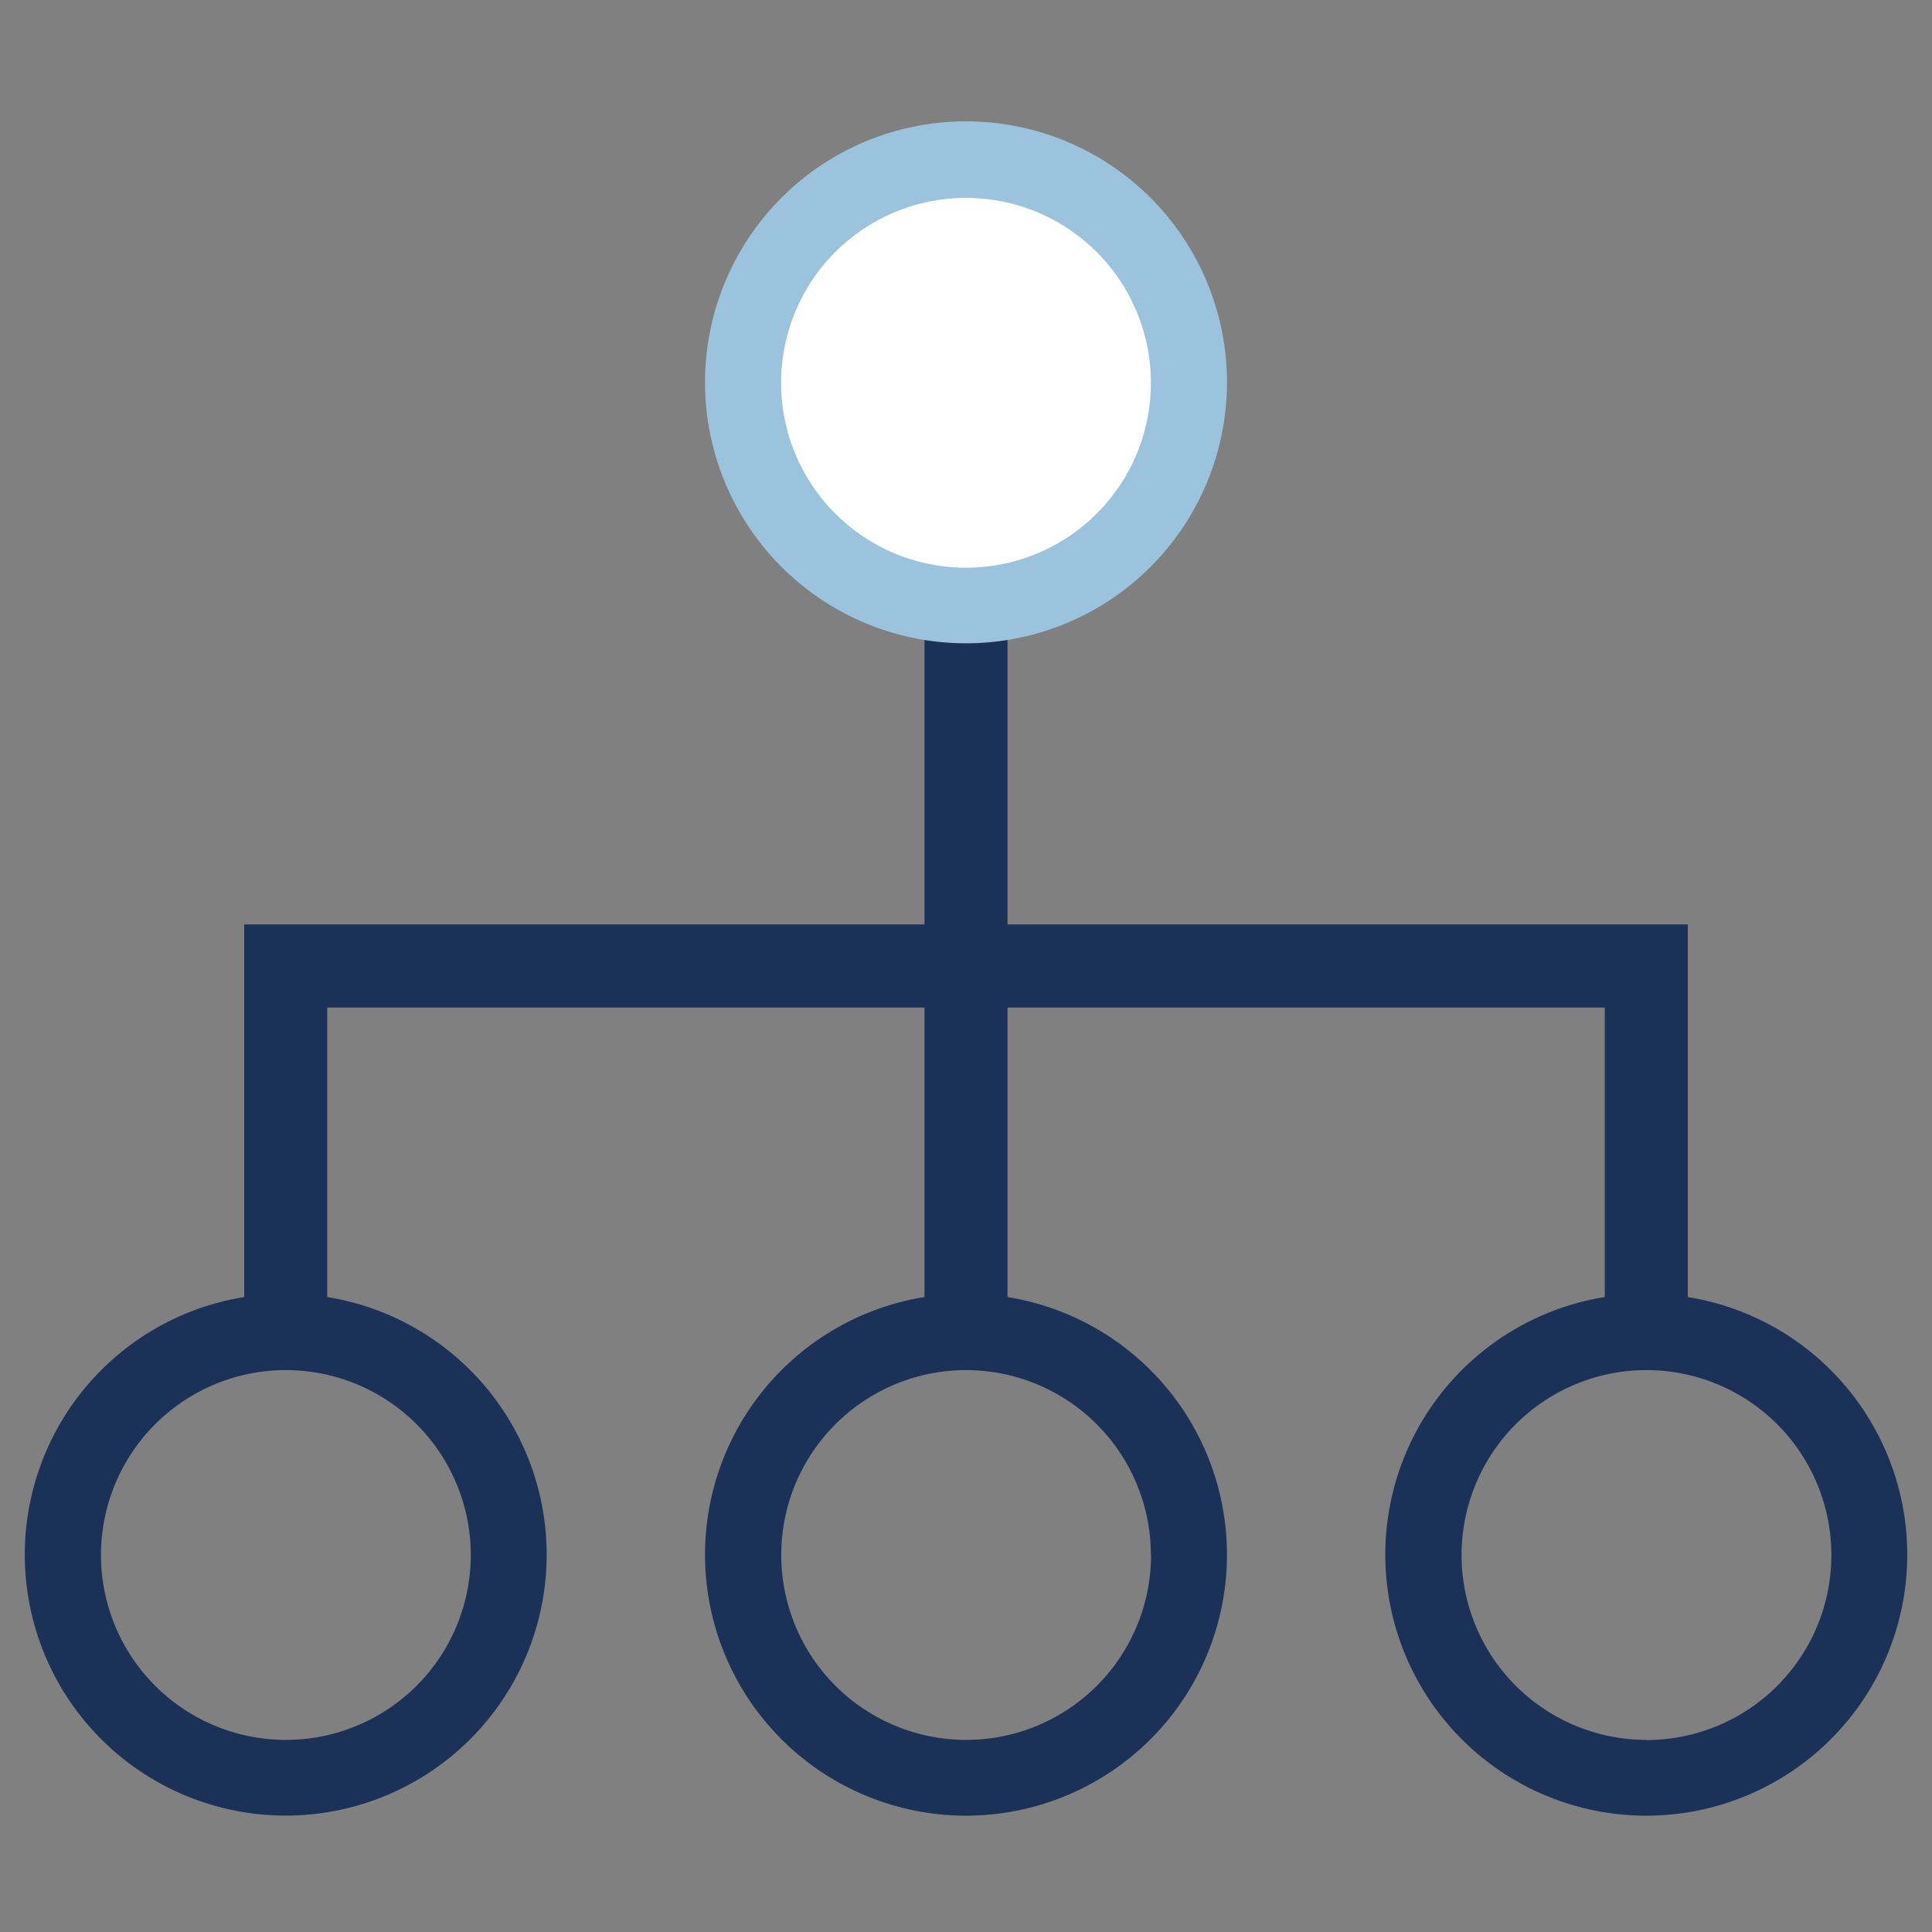<svg id="Layer_1" data-name="Layer 1" xmlns="http://www.w3.org/2000/svg" viewBox="0 0 512 512"><rect x="0" y="0" width="512" height="512" fill="#808080" stroke="none"/><defs><style>.cls-1{fill:#1b3158;}.cls-2{fill:#fff;}.cls-3{fill:#9cc3de;}</style></defs><path class="cls-1" d="M447.28,343.73V245H267V166.53H245V245H64.72v98.73a69.15,69.15,0,1,0,22,0V267H245v76.73a69.16,69.16,0,1,0,22,0V267H425.28v76.73a69.16,69.16,0,1,0,22,0ZM124.76,412.09a49,49,0,1,1-49-49A49,49,0,0,1,124.76,412.09Zm180.28,0a49,49,0,1,1-49-49A49,49,0,0,1,305,412.09Zm131.24,49a49,49,0,1,1,49.05-49A49,49,0,0,1,436.28,461.13Z"/><circle class="cls-2" cx="256" cy="101.39" r="50.96"/><path class="cls-3" d="M256,32.16a69.16,69.16,0,1,0,69.16,69.16A69.16,69.16,0,0,0,256,32.16Zm0,118.29a49,49,0,1,1,49-49A49,49,0,0,1,256,150.45Z"/></svg>